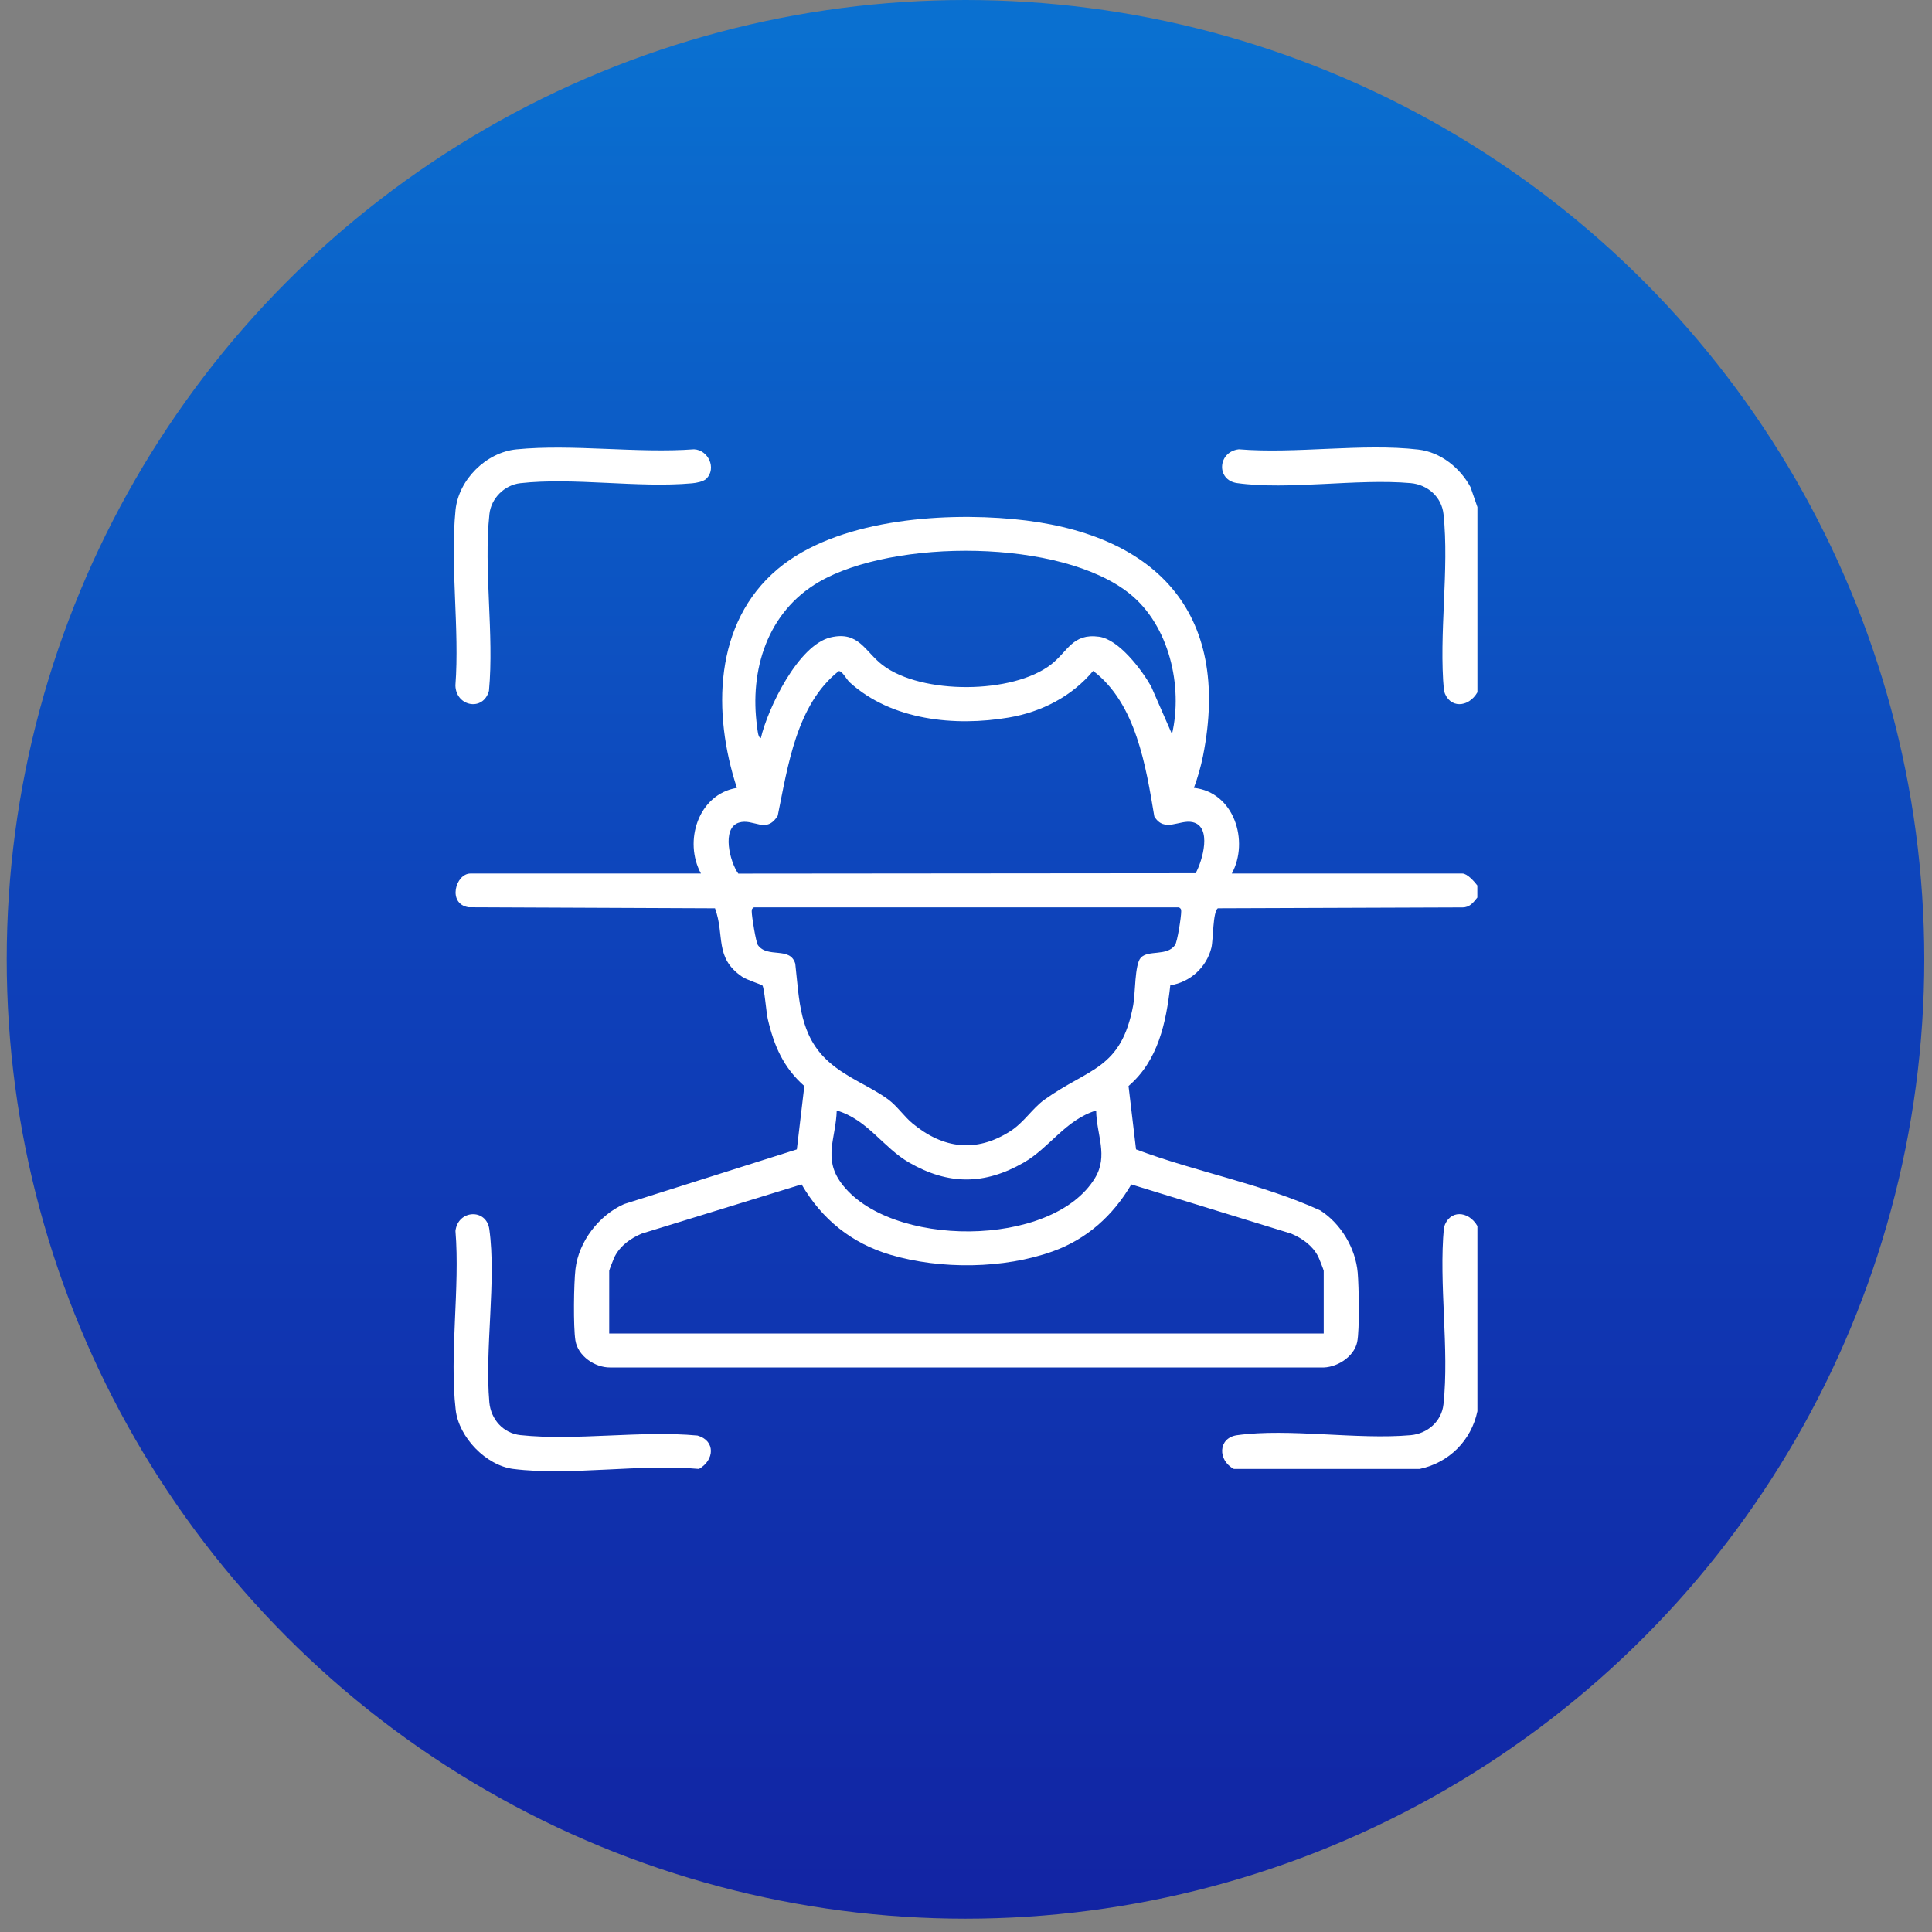 <svg xmlns="http://www.w3.org/2000/svg" width="117" height="117" viewBox="0 0 117 117" fill="none"><rect x="0" y="0" width="117" height="117" fill="#808080" stroke="none"/><ellipse cx="58.47" cy="58.097" rx="58.063" ry="58.097" fill="url(#paint0_linear_290_52)"></ellipse><g clip-path="url(#clip0_290_52)"><path d="M89.47 54.346C89.223 54.654 89.009 54.954 88.566 54.952L73.753 55.005C73.442 55.21 73.48 56.901 73.362 57.388C73.072 58.573 72.084 59.478 70.872 59.669C70.621 61.925 70.138 64.229 68.343 65.767L68.797 69.605C72.461 70.983 76.403 71.683 79.958 73.304C81.206 74.102 82.093 75.591 82.222 77.075C82.293 77.903 82.343 80.543 82.19 81.272C81.999 82.189 80.904 82.868 79.987 82.813H36.948C36.02 82.822 34.992 82.114 34.845 81.172C34.714 80.335 34.748 77.728 34.85 76.851C35.045 75.188 36.273 73.59 37.796 72.917L48.256 69.606L48.71 65.769C47.444 64.654 46.872 63.33 46.495 61.708C46.405 61.322 46.29 59.841 46.172 59.68C46.132 59.626 45.237 59.348 44.947 59.152C43.243 57.993 43.908 56.657 43.3 55.006L28.375 54.943C27.076 54.74 27.585 52.9 28.489 52.9H42.449C41.388 50.956 42.277 48.1 44.625 47.713C43.148 43.199 43.209 37.722 47.105 34.453C50.648 31.481 56.915 31.019 61.363 31.435C69.886 32.231 74.608 36.985 72.851 45.789C72.722 46.43 72.53 47.102 72.302 47.713C74.737 47.969 75.664 50.941 74.598 52.9H88.558C88.862 52.9 89.285 53.388 89.465 53.623V54.346H89.47ZM70.975 44.457C71.648 41.564 70.809 37.887 68.428 35.966C64.266 32.608 54.103 32.619 49.593 35.242C46.478 37.054 45.371 40.573 45.851 44.021C45.871 44.172 45.9 44.677 46.076 44.698C46.501 42.884 48.343 39.063 50.299 38.6C52.015 38.195 52.379 39.466 53.461 40.286C55.814 42.07 61.33 42.048 63.66 40.233C64.675 39.442 64.951 38.342 66.553 38.558C67.756 38.719 69.139 40.557 69.708 41.56L70.974 44.456L70.975 44.457ZM72.407 52.88C72.824 52.128 73.422 50.058 72.22 49.789C71.431 49.614 70.519 50.452 69.905 49.446C69.398 46.414 68.799 42.599 66.201 40.628C64.915 42.17 63.078 43.117 61.088 43.454C57.823 44.006 53.99 43.624 51.458 41.322C51.263 41.145 50.989 40.593 50.786 40.646C48.235 42.673 47.714 46.382 47.099 49.397C46.402 50.54 45.628 49.538 44.743 49.819C43.676 50.158 44.207 52.22 44.71 52.905L72.409 52.881L72.407 52.88ZM71.4 54.949H45.656C45.532 55.039 45.525 55.056 45.524 55.196C45.521 55.481 45.777 57.07 45.9 57.238C46.491 58.05 47.845 57.297 48.161 58.359C48.411 60.589 48.407 62.716 50.187 64.297C51.328 65.311 52.688 65.767 53.807 66.595C54.321 66.974 54.764 67.624 55.264 68.036C57.118 69.566 59.107 69.827 61.179 68.507C62.014 67.974 62.52 67.118 63.251 66.595C65.955 64.658 67.896 64.784 68.628 60.865C68.76 60.157 68.711 58.408 69.083 58.002C69.538 57.506 70.656 57.927 71.156 57.238C71.303 57.036 71.535 55.511 71.532 55.195C71.531 55.056 71.526 55.039 71.401 54.949H71.4ZM66.382 67.251C64.521 67.819 63.566 69.504 61.992 70.407C59.62 71.768 57.433 71.768 55.062 70.407C53.483 69.501 52.54 67.799 50.672 67.251C50.621 68.94 49.839 70.128 50.933 71.631C53.813 75.587 63.73 75.615 66.312 71.339C67.133 69.979 66.401 68.726 66.382 67.25V67.251ZM80.163 80.758V76.959C80.163 76.912 79.879 76.194 79.825 76.089C79.485 75.43 78.861 74.989 78.19 74.706L68.511 71.727C67.406 73.609 65.829 75.037 63.755 75.781C60.784 76.85 56.957 76.883 53.935 75.992C51.574 75.296 49.773 73.84 48.544 71.726L38.865 74.705C38.194 74.988 37.57 75.43 37.23 76.088C37.176 76.192 36.893 76.91 36.893 76.957V80.756H80.163V80.758Z" fill="white"></path><path d="M89.47 41.924C88.932 42.862 87.76 42.932 87.444 41.836C87.121 38.42 87.775 34.484 87.416 31.13C87.304 30.089 86.448 29.346 85.426 29.257C82.166 28.969 78.052 29.692 74.914 29.255C73.645 29.078 73.733 27.36 75.024 27.209C78.471 27.494 82.518 26.832 85.892 27.225C87.249 27.382 88.421 28.334 89.052 29.499L89.471 30.709V41.924H89.47Z" fill="white"></path><path d="M31.09 88.959C29.425 88.747 27.791 87.039 27.597 85.389C27.204 82.022 27.866 77.983 27.582 74.545C27.733 73.258 29.454 73.169 29.632 74.435C30.07 77.565 29.346 81.671 29.634 84.924C29.725 85.943 30.469 86.797 31.513 86.909C34.873 87.267 38.819 86.615 42.242 86.936C43.341 87.251 43.27 88.421 42.331 88.958C38.82 88.633 34.505 89.391 31.09 88.958V88.959Z" fill="white"></path><path d="M89.47 74.246V85.461C89.098 87.236 87.749 88.587 85.966 88.959H74.725C73.739 88.446 73.751 87.078 74.914 86.915C78.051 86.478 82.165 87.201 85.425 86.913C86.449 86.822 87.304 86.079 87.415 85.04C87.775 81.686 87.122 77.75 87.443 74.334C87.759 73.238 88.931 73.308 89.469 74.246H89.47Z" fill="white"></path><path d="M42.781 28.987C42.603 29.165 42.169 29.245 41.914 29.268C38.636 29.565 34.745 28.9 31.512 29.261C30.551 29.369 29.742 30.175 29.639 31.131C29.279 34.484 29.932 38.42 29.611 41.836C29.266 43.107 27.606 42.783 27.579 41.508C27.837 38.103 27.253 34.241 27.586 30.891C27.769 29.054 29.437 27.395 31.273 27.213C34.666 26.878 38.581 27.464 42.031 27.209C42.898 27.25 43.404 28.364 42.78 28.987H42.781Z" fill="white"></path></g><defs><linearGradient id="paint0_linear_290_52" x1="58.47" y1="0" x2="58.47" y2="116.194" gradientUnits="userSpaceOnUse"><stop offset="0.02" stop-color="#0A70D0"></stop><stop offset="0.51" stop-color="#0E40B9"></stop><stop offset="1" stop-color="#1224A3"></stop></linearGradient><clipPath id="clip0_290_52"><rect width="62" height="62" fill="white" transform="translate(27.469 27.097)"></rect></clipPath></defs></svg>